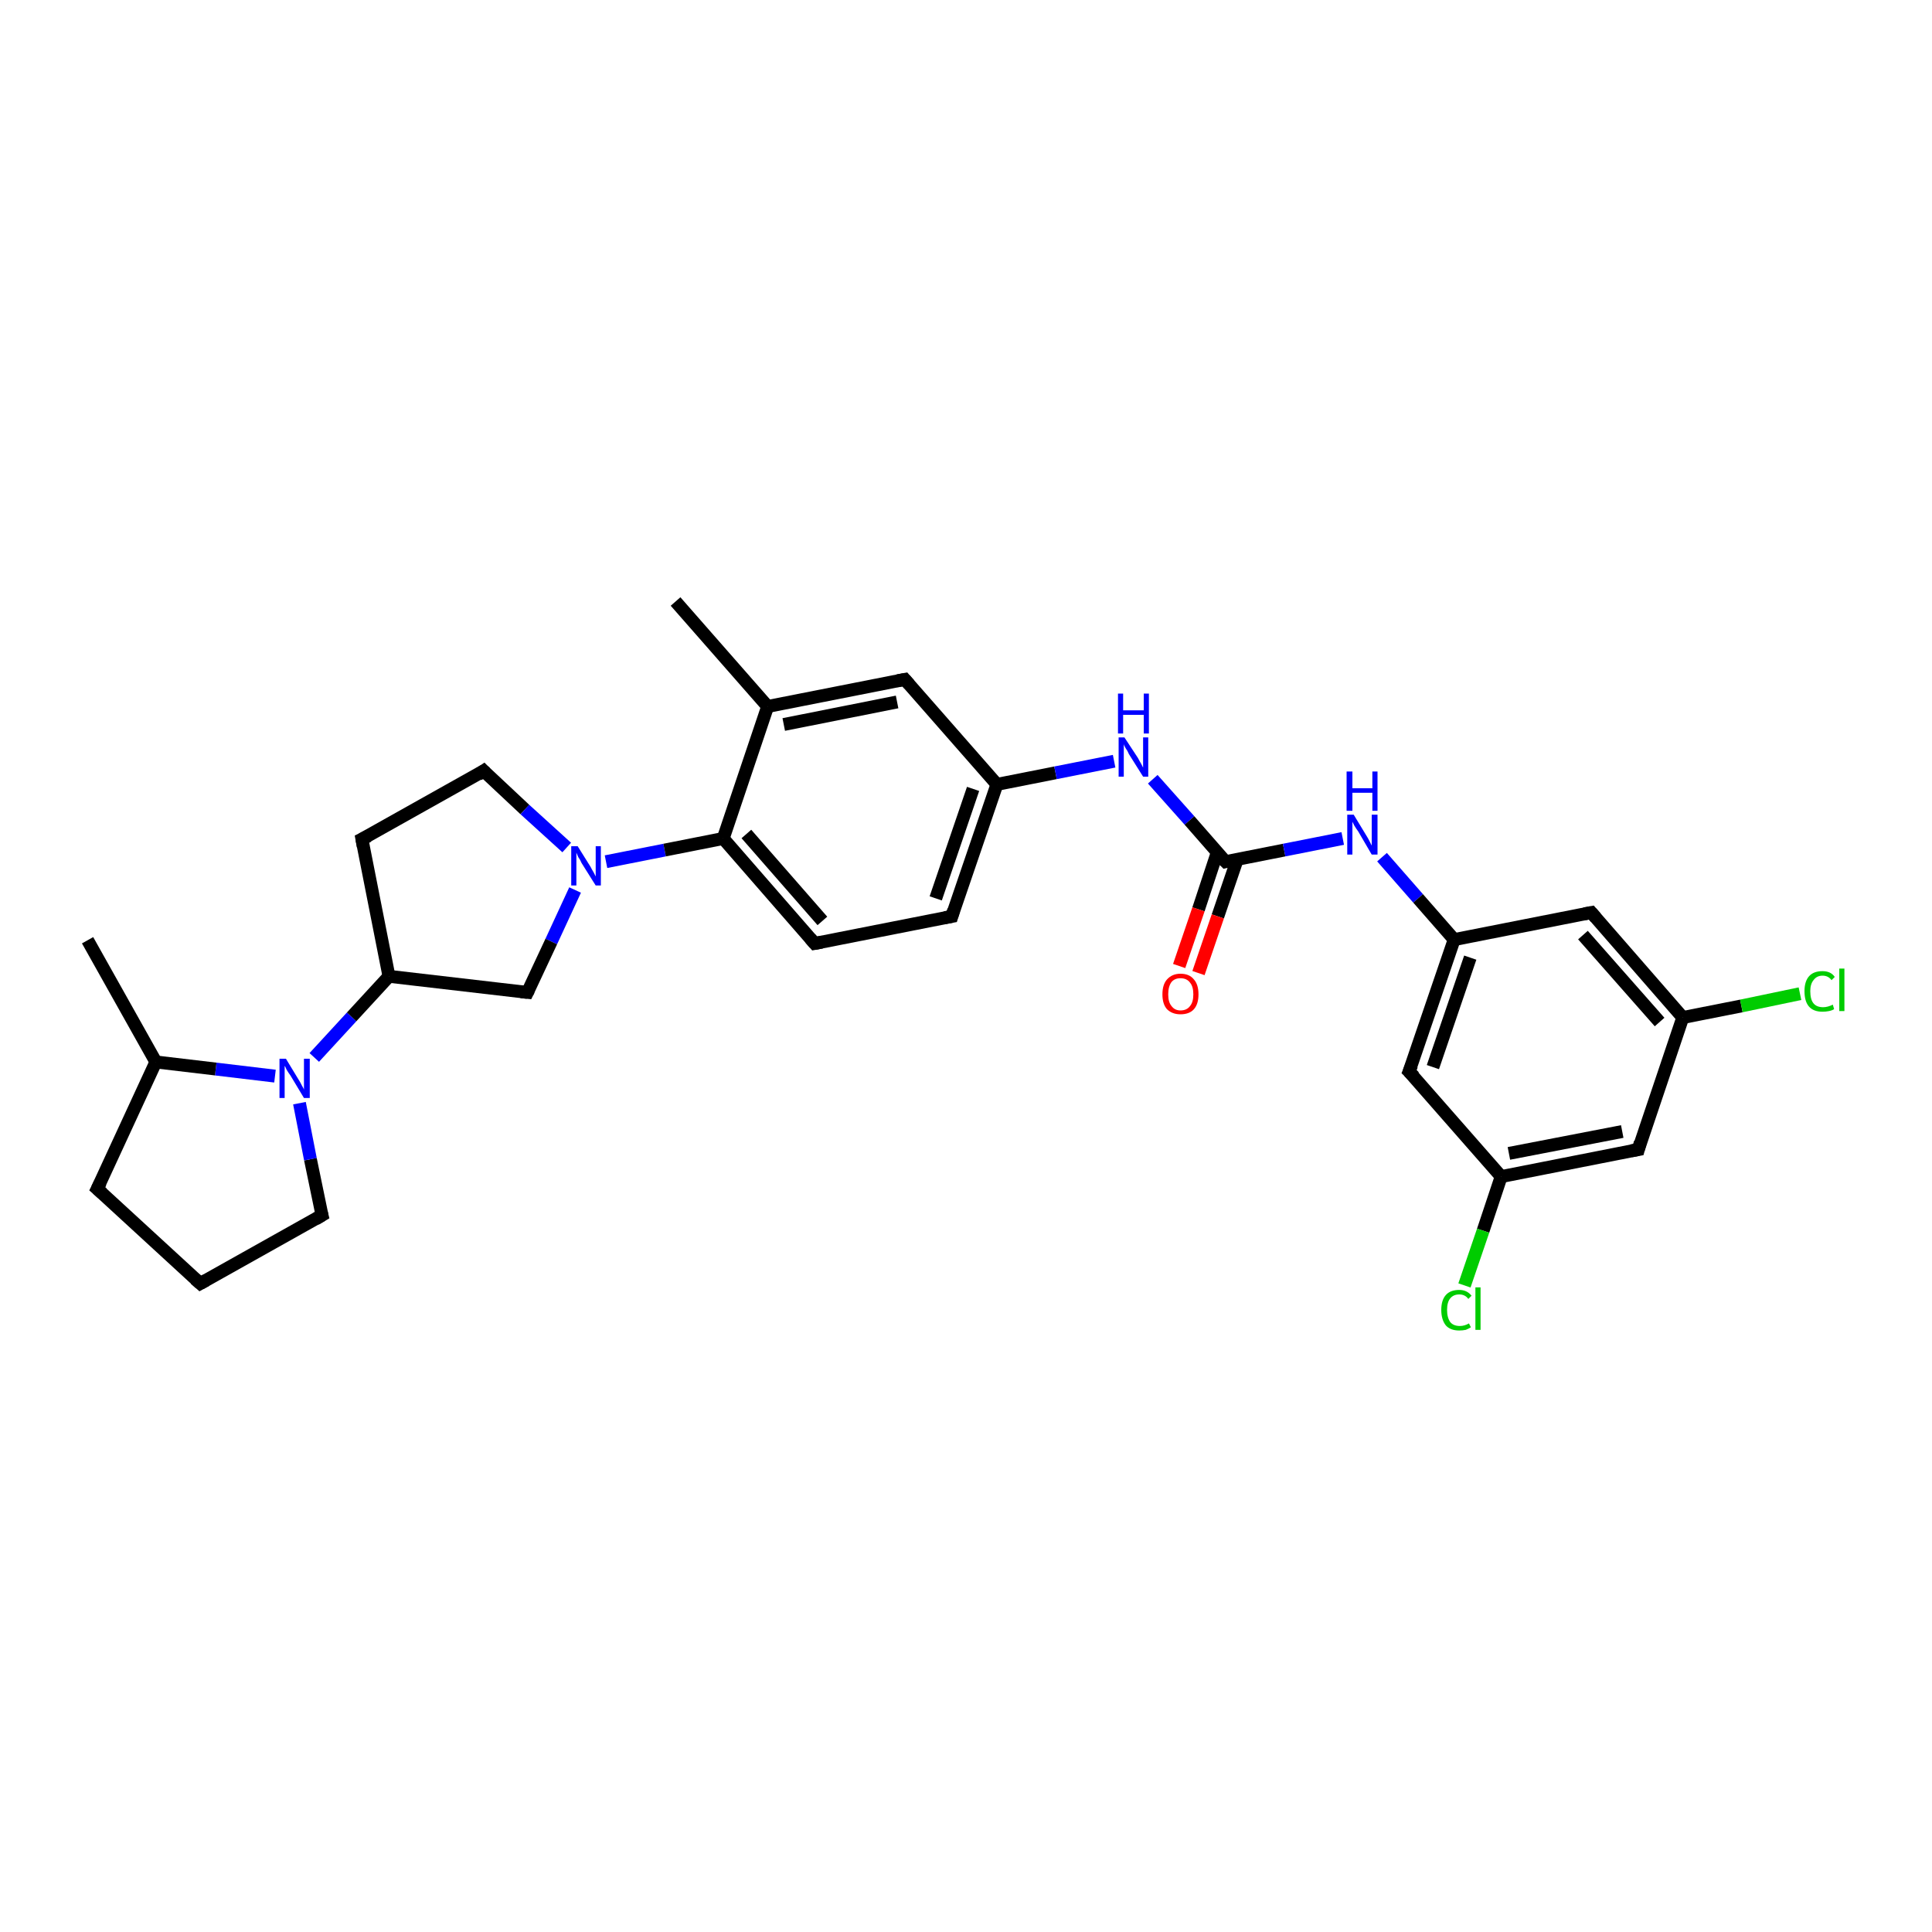 <?xml version='1.0' encoding='iso-8859-1'?>
<svg version='1.1' baseProfile='full'
              xmlns='http://www.w3.org/2000/svg'
                      xmlns:rdkit='http://www.rdkit.org/xml'
                      xmlns:xlink='http://www.w3.org/1999/xlink'
                  xml:space='preserve'
width='300px' height='300px' viewBox='0 0 300 300'>
<!-- END OF HEADER -->
<rect style='opacity:1.0;fill:#FFFFFF;stroke:none' width='300.0' height='300.0' x='0.0' y='0.0'> </rect>
<path class='bond-0 atom-0 atom-1' d='M 13.6,146.0 L 24.2,164.9' style='fill:none;fill-rule:evenodd;stroke:#000000;stroke-width:2.0px;stroke-linecap:butt;stroke-linejoin:miter;stroke-opacity:1' />
<path class='bond-1 atom-1 atom-2' d='M 24.2,164.9 L 15.1,184.6' style='fill:none;fill-rule:evenodd;stroke:#000000;stroke-width:2.0px;stroke-linecap:butt;stroke-linejoin:miter;stroke-opacity:1' />
<path class='bond-2 atom-2 atom-3' d='M 15.1,184.6 L 31.1,199.3' style='fill:none;fill-rule:evenodd;stroke:#000000;stroke-width:2.0px;stroke-linecap:butt;stroke-linejoin:miter;stroke-opacity:1' />
<path class='bond-3 atom-3 atom-4' d='M 31.1,199.3 L 50.0,188.7' style='fill:none;fill-rule:evenodd;stroke:#000000;stroke-width:2.0px;stroke-linecap:butt;stroke-linejoin:miter;stroke-opacity:1' />
<path class='bond-4 atom-4 atom-5' d='M 50.0,188.7 L 48.2,180.0' style='fill:none;fill-rule:evenodd;stroke:#000000;stroke-width:2.0px;stroke-linecap:butt;stroke-linejoin:miter;stroke-opacity:1' />
<path class='bond-4 atom-4 atom-5' d='M 48.2,180.0 L 46.5,171.3' style='fill:none;fill-rule:evenodd;stroke:#0000FF;stroke-width:2.0px;stroke-linecap:butt;stroke-linejoin:miter;stroke-opacity:1' />
<path class='bond-5 atom-5 atom-6' d='M 48.8,164.2 L 54.6,157.9' style='fill:none;fill-rule:evenodd;stroke:#0000FF;stroke-width:2.0px;stroke-linecap:butt;stroke-linejoin:miter;stroke-opacity:1' />
<path class='bond-5 atom-5 atom-6' d='M 54.6,157.9 L 60.4,151.6' style='fill:none;fill-rule:evenodd;stroke:#000000;stroke-width:2.0px;stroke-linecap:butt;stroke-linejoin:miter;stroke-opacity:1' />
<path class='bond-6 atom-6 atom-7' d='M 60.4,151.6 L 56.2,130.3' style='fill:none;fill-rule:evenodd;stroke:#000000;stroke-width:2.0px;stroke-linecap:butt;stroke-linejoin:miter;stroke-opacity:1' />
<path class='bond-7 atom-7 atom-8' d='M 56.2,130.3 L 75.1,119.7' style='fill:none;fill-rule:evenodd;stroke:#000000;stroke-width:2.0px;stroke-linecap:butt;stroke-linejoin:miter;stroke-opacity:1' />
<path class='bond-8 atom-8 atom-9' d='M 75.1,119.7 L 81.5,125.7' style='fill:none;fill-rule:evenodd;stroke:#000000;stroke-width:2.0px;stroke-linecap:butt;stroke-linejoin:miter;stroke-opacity:1' />
<path class='bond-8 atom-8 atom-9' d='M 81.5,125.7 L 88.0,131.6' style='fill:none;fill-rule:evenodd;stroke:#0000FF;stroke-width:2.0px;stroke-linecap:butt;stroke-linejoin:miter;stroke-opacity:1' />
<path class='bond-9 atom-9 atom-10' d='M 89.3,138.2 L 85.6,146.2' style='fill:none;fill-rule:evenodd;stroke:#0000FF;stroke-width:2.0px;stroke-linecap:butt;stroke-linejoin:miter;stroke-opacity:1' />
<path class='bond-9 atom-9 atom-10' d='M 85.6,146.2 L 81.9,154.1' style='fill:none;fill-rule:evenodd;stroke:#000000;stroke-width:2.0px;stroke-linecap:butt;stroke-linejoin:miter;stroke-opacity:1' />
<path class='bond-10 atom-9 atom-11' d='M 94.1,133.8 L 103.2,132.0' style='fill:none;fill-rule:evenodd;stroke:#0000FF;stroke-width:2.0px;stroke-linecap:butt;stroke-linejoin:miter;stroke-opacity:1' />
<path class='bond-10 atom-9 atom-11' d='M 103.2,132.0 L 112.3,130.2' style='fill:none;fill-rule:evenodd;stroke:#000000;stroke-width:2.0px;stroke-linecap:butt;stroke-linejoin:miter;stroke-opacity:1' />
<path class='bond-11 atom-11 atom-12' d='M 112.3,130.2 L 126.5,146.5' style='fill:none;fill-rule:evenodd;stroke:#000000;stroke-width:2.0px;stroke-linecap:butt;stroke-linejoin:miter;stroke-opacity:1' />
<path class='bond-11 atom-11 atom-12' d='M 115.9,129.5 L 127.7,143.0' style='fill:none;fill-rule:evenodd;stroke:#000000;stroke-width:2.0px;stroke-linecap:butt;stroke-linejoin:miter;stroke-opacity:1' />
<path class='bond-12 atom-12 atom-13' d='M 126.5,146.5 L 147.8,142.3' style='fill:none;fill-rule:evenodd;stroke:#000000;stroke-width:2.0px;stroke-linecap:butt;stroke-linejoin:miter;stroke-opacity:1' />
<path class='bond-13 atom-13 atom-14' d='M 147.8,142.3 L 154.8,121.8' style='fill:none;fill-rule:evenodd;stroke:#000000;stroke-width:2.0px;stroke-linecap:butt;stroke-linejoin:miter;stroke-opacity:1' />
<path class='bond-13 atom-13 atom-14' d='M 145.3,139.5 L 151.1,122.5' style='fill:none;fill-rule:evenodd;stroke:#000000;stroke-width:2.0px;stroke-linecap:butt;stroke-linejoin:miter;stroke-opacity:1' />
<path class='bond-14 atom-14 atom-15' d='M 154.8,121.8 L 163.9,120.0' style='fill:none;fill-rule:evenodd;stroke:#000000;stroke-width:2.0px;stroke-linecap:butt;stroke-linejoin:miter;stroke-opacity:1' />
<path class='bond-14 atom-14 atom-15' d='M 163.9,120.0 L 173.0,118.2' style='fill:none;fill-rule:evenodd;stroke:#0000FF;stroke-width:2.0px;stroke-linecap:butt;stroke-linejoin:miter;stroke-opacity:1' />
<path class='bond-15 atom-15 atom-16' d='M 179.0,121.0 L 184.7,127.4' style='fill:none;fill-rule:evenodd;stroke:#0000FF;stroke-width:2.0px;stroke-linecap:butt;stroke-linejoin:miter;stroke-opacity:1' />
<path class='bond-15 atom-15 atom-16' d='M 184.7,127.4 L 190.3,133.8' style='fill:none;fill-rule:evenodd;stroke:#000000;stroke-width:2.0px;stroke-linecap:butt;stroke-linejoin:miter;stroke-opacity:1' />
<path class='bond-16 atom-16 atom-17' d='M 189.0,132.4 L 186.1,141.2' style='fill:none;fill-rule:evenodd;stroke:#000000;stroke-width:2.0px;stroke-linecap:butt;stroke-linejoin:miter;stroke-opacity:1' />
<path class='bond-16 atom-16 atom-17' d='M 186.1,141.2 L 183.1,150.0' style='fill:none;fill-rule:evenodd;stroke:#FF0000;stroke-width:2.0px;stroke-linecap:butt;stroke-linejoin:miter;stroke-opacity:1' />
<path class='bond-16 atom-16 atom-17' d='M 192.1,133.5 L 189.1,142.3' style='fill:none;fill-rule:evenodd;stroke:#000000;stroke-width:2.0px;stroke-linecap:butt;stroke-linejoin:miter;stroke-opacity:1' />
<path class='bond-16 atom-16 atom-17' d='M 189.1,142.3 L 186.1,151.1' style='fill:none;fill-rule:evenodd;stroke:#FF0000;stroke-width:2.0px;stroke-linecap:butt;stroke-linejoin:miter;stroke-opacity:1' />
<path class='bond-17 atom-16 atom-18' d='M 190.3,133.8 L 199.4,132.0' style='fill:none;fill-rule:evenodd;stroke:#000000;stroke-width:2.0px;stroke-linecap:butt;stroke-linejoin:miter;stroke-opacity:1' />
<path class='bond-17 atom-16 atom-18' d='M 199.4,132.0 L 208.5,130.2' style='fill:none;fill-rule:evenodd;stroke:#0000FF;stroke-width:2.0px;stroke-linecap:butt;stroke-linejoin:miter;stroke-opacity:1' />
<path class='bond-18 atom-18 atom-19' d='M 214.6,133.1 L 220.2,139.5' style='fill:none;fill-rule:evenodd;stroke:#0000FF;stroke-width:2.0px;stroke-linecap:butt;stroke-linejoin:miter;stroke-opacity:1' />
<path class='bond-18 atom-18 atom-19' d='M 220.2,139.5 L 225.8,145.9' style='fill:none;fill-rule:evenodd;stroke:#000000;stroke-width:2.0px;stroke-linecap:butt;stroke-linejoin:miter;stroke-opacity:1' />
<path class='bond-19 atom-19 atom-20' d='M 225.8,145.9 L 218.8,166.4' style='fill:none;fill-rule:evenodd;stroke:#000000;stroke-width:2.0px;stroke-linecap:butt;stroke-linejoin:miter;stroke-opacity:1' />
<path class='bond-19 atom-19 atom-20' d='M 228.3,148.7 L 222.5,165.7' style='fill:none;fill-rule:evenodd;stroke:#000000;stroke-width:2.0px;stroke-linecap:butt;stroke-linejoin:miter;stroke-opacity:1' />
<path class='bond-20 atom-20 atom-21' d='M 218.8,166.4 L 233.1,182.7' style='fill:none;fill-rule:evenodd;stroke:#000000;stroke-width:2.0px;stroke-linecap:butt;stroke-linejoin:miter;stroke-opacity:1' />
<path class='bond-21 atom-21 atom-22' d='M 233.1,182.7 L 230.3,191.1' style='fill:none;fill-rule:evenodd;stroke:#000000;stroke-width:2.0px;stroke-linecap:butt;stroke-linejoin:miter;stroke-opacity:1' />
<path class='bond-21 atom-21 atom-22' d='M 230.3,191.1 L 227.4,199.6' style='fill:none;fill-rule:evenodd;stroke:#00CC00;stroke-width:2.0px;stroke-linecap:butt;stroke-linejoin:miter;stroke-opacity:1' />
<path class='bond-22 atom-21 atom-23' d='M 233.1,182.7 L 254.4,178.5' style='fill:none;fill-rule:evenodd;stroke:#000000;stroke-width:2.0px;stroke-linecap:butt;stroke-linejoin:miter;stroke-opacity:1' />
<path class='bond-22 atom-21 atom-23' d='M 234.3,179.1 L 251.9,175.7' style='fill:none;fill-rule:evenodd;stroke:#000000;stroke-width:2.0px;stroke-linecap:butt;stroke-linejoin:miter;stroke-opacity:1' />
<path class='bond-23 atom-23 atom-24' d='M 254.4,178.5 L 261.3,158.0' style='fill:none;fill-rule:evenodd;stroke:#000000;stroke-width:2.0px;stroke-linecap:butt;stroke-linejoin:miter;stroke-opacity:1' />
<path class='bond-24 atom-24 atom-25' d='M 261.3,158.0 L 270.4,156.2' style='fill:none;fill-rule:evenodd;stroke:#000000;stroke-width:2.0px;stroke-linecap:butt;stroke-linejoin:miter;stroke-opacity:1' />
<path class='bond-24 atom-24 atom-25' d='M 270.4,156.2 L 279.5,154.3' style='fill:none;fill-rule:evenodd;stroke:#00CC00;stroke-width:2.0px;stroke-linecap:butt;stroke-linejoin:miter;stroke-opacity:1' />
<path class='bond-25 atom-24 atom-26' d='M 261.3,158.0 L 247.1,141.7' style='fill:none;fill-rule:evenodd;stroke:#000000;stroke-width:2.0px;stroke-linecap:butt;stroke-linejoin:miter;stroke-opacity:1' />
<path class='bond-25 atom-24 atom-26' d='M 257.7,158.7 L 245.8,145.2' style='fill:none;fill-rule:evenodd;stroke:#000000;stroke-width:2.0px;stroke-linecap:butt;stroke-linejoin:miter;stroke-opacity:1' />
<path class='bond-26 atom-14 atom-27' d='M 154.8,121.8 L 140.5,105.5' style='fill:none;fill-rule:evenodd;stroke:#000000;stroke-width:2.0px;stroke-linecap:butt;stroke-linejoin:miter;stroke-opacity:1' />
<path class='bond-27 atom-27 atom-28' d='M 140.5,105.5 L 119.2,109.7' style='fill:none;fill-rule:evenodd;stroke:#000000;stroke-width:2.0px;stroke-linecap:butt;stroke-linejoin:miter;stroke-opacity:1' />
<path class='bond-27 atom-27 atom-28' d='M 139.3,109.0 L 121.7,112.5' style='fill:none;fill-rule:evenodd;stroke:#000000;stroke-width:2.0px;stroke-linecap:butt;stroke-linejoin:miter;stroke-opacity:1' />
<path class='bond-28 atom-28 atom-29' d='M 119.2,109.7 L 104.9,93.4' style='fill:none;fill-rule:evenodd;stroke:#000000;stroke-width:2.0px;stroke-linecap:butt;stroke-linejoin:miter;stroke-opacity:1' />
<path class='bond-29 atom-5 atom-1' d='M 42.7,167.1 L 33.5,166.0' style='fill:none;fill-rule:evenodd;stroke:#0000FF;stroke-width:2.0px;stroke-linecap:butt;stroke-linejoin:miter;stroke-opacity:1' />
<path class='bond-29 atom-5 atom-1' d='M 33.5,166.0 L 24.2,164.9' style='fill:none;fill-rule:evenodd;stroke:#000000;stroke-width:2.0px;stroke-linecap:butt;stroke-linejoin:miter;stroke-opacity:1' />
<path class='bond-30 atom-10 atom-6' d='M 81.9,154.1 L 60.4,151.6' style='fill:none;fill-rule:evenodd;stroke:#000000;stroke-width:2.0px;stroke-linecap:butt;stroke-linejoin:miter;stroke-opacity:1' />
<path class='bond-31 atom-28 atom-11' d='M 119.2,109.7 L 112.3,130.2' style='fill:none;fill-rule:evenodd;stroke:#000000;stroke-width:2.0px;stroke-linecap:butt;stroke-linejoin:miter;stroke-opacity:1' />
<path class='bond-32 atom-26 atom-19' d='M 247.1,141.7 L 225.8,145.9' style='fill:none;fill-rule:evenodd;stroke:#000000;stroke-width:2.0px;stroke-linecap:butt;stroke-linejoin:miter;stroke-opacity:1' />
<path d='M 15.6,183.6 L 15.1,184.6 L 15.9,185.3' style='fill:none;stroke:#000000;stroke-width:2.0px;stroke-linecap:butt;stroke-linejoin:miter;stroke-opacity:1;' />
<path d='M 30.3,198.6 L 31.1,199.3 L 32.0,198.8' style='fill:none;stroke:#000000;stroke-width:2.0px;stroke-linecap:butt;stroke-linejoin:miter;stroke-opacity:1;' />
<path d='M 49.0,189.3 L 50.0,188.7 L 49.9,188.3' style='fill:none;stroke:#000000;stroke-width:2.0px;stroke-linecap:butt;stroke-linejoin:miter;stroke-opacity:1;' />
<path d='M 56.4,131.4 L 56.2,130.3 L 57.2,129.8' style='fill:none;stroke:#000000;stroke-width:2.0px;stroke-linecap:butt;stroke-linejoin:miter;stroke-opacity:1;' />
<path d='M 74.2,120.3 L 75.1,119.7 L 75.4,120.0' style='fill:none;stroke:#000000;stroke-width:2.0px;stroke-linecap:butt;stroke-linejoin:miter;stroke-opacity:1;' />
<path d='M 82.1,153.7 L 81.9,154.1 L 80.9,154.0' style='fill:none;stroke:#000000;stroke-width:2.0px;stroke-linecap:butt;stroke-linejoin:miter;stroke-opacity:1;' />
<path d='M 125.8,145.7 L 126.5,146.5 L 127.6,146.3' style='fill:none;stroke:#000000;stroke-width:2.0px;stroke-linecap:butt;stroke-linejoin:miter;stroke-opacity:1;' />
<path d='M 146.7,142.5 L 147.8,142.3 L 148.1,141.3' style='fill:none;stroke:#000000;stroke-width:2.0px;stroke-linecap:butt;stroke-linejoin:miter;stroke-opacity:1;' />
<path d='M 190.0,133.5 L 190.3,133.8 L 190.7,133.7' style='fill:none;stroke:#000000;stroke-width:2.0px;stroke-linecap:butt;stroke-linejoin:miter;stroke-opacity:1;' />
<path d='M 219.2,165.4 L 218.8,166.4 L 219.6,167.2' style='fill:none;stroke:#000000;stroke-width:2.0px;stroke-linecap:butt;stroke-linejoin:miter;stroke-opacity:1;' />
<path d='M 253.3,178.7 L 254.4,178.5 L 254.7,177.4' style='fill:none;stroke:#000000;stroke-width:2.0px;stroke-linecap:butt;stroke-linejoin:miter;stroke-opacity:1;' />
<path d='M 247.8,142.5 L 247.1,141.7 L 246.0,141.9' style='fill:none;stroke:#000000;stroke-width:2.0px;stroke-linecap:butt;stroke-linejoin:miter;stroke-opacity:1;' />
<path d='M 141.2,106.3 L 140.5,105.5 L 139.4,105.7' style='fill:none;stroke:#000000;stroke-width:2.0px;stroke-linecap:butt;stroke-linejoin:miter;stroke-opacity:1;' />
<path class='atom-5' d='M 44.4 164.4
L 46.4 167.7
Q 46.6 168.0, 46.9 168.6
Q 47.2 169.1, 47.2 169.2
L 47.2 164.4
L 48.1 164.4
L 48.1 170.5
L 47.2 170.5
L 45.1 167.0
Q 44.8 166.6, 44.5 166.1
Q 44.3 165.6, 44.2 165.5
L 44.2 170.5
L 43.4 170.5
L 43.4 164.4
L 44.4 164.4
' fill='#0000FF'/>
<path class='atom-9' d='M 89.7 131.4
L 91.7 134.6
Q 91.9 135.0, 92.2 135.5
Q 92.5 136.1, 92.5 136.1
L 92.5 131.4
L 93.3 131.4
L 93.3 137.5
L 92.5 137.5
L 90.3 134.0
Q 90.1 133.5, 89.8 133.1
Q 89.6 132.6, 89.5 132.4
L 89.5 137.5
L 88.7 137.5
L 88.7 131.4
L 89.7 131.4
' fill='#0000FF'/>
<path class='atom-15' d='M 174.6 114.5
L 176.7 117.7
Q 176.9 118.1, 177.2 118.6
Q 177.5 119.2, 177.5 119.2
L 177.5 114.5
L 178.3 114.5
L 178.3 120.6
L 177.5 120.6
L 175.3 117.1
Q 175.1 116.6, 174.8 116.2
Q 174.5 115.7, 174.5 115.5
L 174.5 120.6
L 173.7 120.6
L 173.7 114.5
L 174.6 114.5
' fill='#0000FF'/>
<path class='atom-15' d='M 173.6 107.7
L 174.4 107.7
L 174.4 110.3
L 177.6 110.3
L 177.6 107.7
L 178.4 107.7
L 178.4 113.9
L 177.6 113.9
L 177.6 111.0
L 174.4 111.0
L 174.4 113.9
L 173.6 113.9
L 173.6 107.7
' fill='#0000FF'/>
<path class='atom-17' d='M 180.5 154.4
Q 180.5 152.9, 181.2 152.1
Q 182.0 151.2, 183.3 151.2
Q 184.7 151.2, 185.4 152.1
Q 186.1 152.9, 186.1 154.4
Q 186.1 155.9, 185.4 156.7
Q 184.7 157.5, 183.3 157.5
Q 182.0 157.5, 181.2 156.7
Q 180.5 155.9, 180.5 154.4
M 183.3 156.9
Q 184.3 156.9, 184.8 156.2
Q 185.3 155.6, 185.3 154.4
Q 185.3 153.2, 184.8 152.6
Q 184.3 151.9, 183.3 151.9
Q 182.4 151.9, 181.9 152.5
Q 181.4 153.2, 181.4 154.4
Q 181.4 155.6, 181.9 156.2
Q 182.4 156.9, 183.3 156.9
' fill='#FF0000'/>
<path class='atom-18' d='M 210.2 126.5
L 212.2 129.8
Q 212.4 130.1, 212.7 130.7
Q 213.0 131.3, 213.0 131.3
L 213.0 126.5
L 213.9 126.5
L 213.9 132.7
L 213.0 132.7
L 210.9 129.1
Q 210.6 128.7, 210.3 128.2
Q 210.1 127.8, 210.0 127.6
L 210.0 132.7
L 209.2 132.7
L 209.2 126.5
L 210.2 126.5
' fill='#0000FF'/>
<path class='atom-18' d='M 209.1 119.8
L 210.0 119.8
L 210.0 122.4
L 213.1 122.4
L 213.1 119.8
L 213.9 119.8
L 213.9 125.9
L 213.1 125.9
L 213.1 123.1
L 210.0 123.1
L 210.0 125.9
L 209.1 125.9
L 209.1 119.8
' fill='#0000FF'/>
<path class='atom-22' d='M 223.8 203.4
Q 223.8 201.9, 224.5 201.1
Q 225.2 200.3, 226.6 200.3
Q 227.8 200.3, 228.5 201.2
L 228.0 201.7
Q 227.5 201.0, 226.6 201.0
Q 225.7 201.0, 225.2 201.6
Q 224.7 202.2, 224.7 203.4
Q 224.7 204.6, 225.2 205.3
Q 225.7 205.9, 226.7 205.9
Q 227.4 205.9, 228.1 205.5
L 228.4 206.1
Q 228.1 206.3, 227.6 206.5
Q 227.1 206.6, 226.6 206.6
Q 225.2 206.6, 224.5 205.8
Q 223.8 204.9, 223.8 203.4
' fill='#00CC00'/>
<path class='atom-22' d='M 229.1 199.9
L 229.9 199.9
L 229.9 206.5
L 229.1 206.5
L 229.1 199.9
' fill='#00CC00'/>
<path class='atom-25' d='M 280.2 153.9
Q 280.2 152.4, 280.9 151.6
Q 281.6 150.8, 283.0 150.8
Q 284.3 150.8, 284.9 151.7
L 284.4 152.2
Q 283.9 151.5, 283.0 151.5
Q 282.1 151.5, 281.6 152.2
Q 281.1 152.8, 281.1 153.9
Q 281.1 155.2, 281.6 155.8
Q 282.1 156.4, 283.1 156.4
Q 283.8 156.4, 284.6 156.0
L 284.8 156.7
Q 284.5 156.9, 284.0 157.0
Q 283.5 157.1, 283.0 157.1
Q 281.6 157.1, 280.9 156.3
Q 280.2 155.5, 280.2 153.9
' fill='#00CC00'/>
<path class='atom-25' d='M 285.6 150.4
L 286.4 150.4
L 286.4 157.0
L 285.6 157.0
L 285.6 150.4
' fill='#00CC00'/>
</svg>
